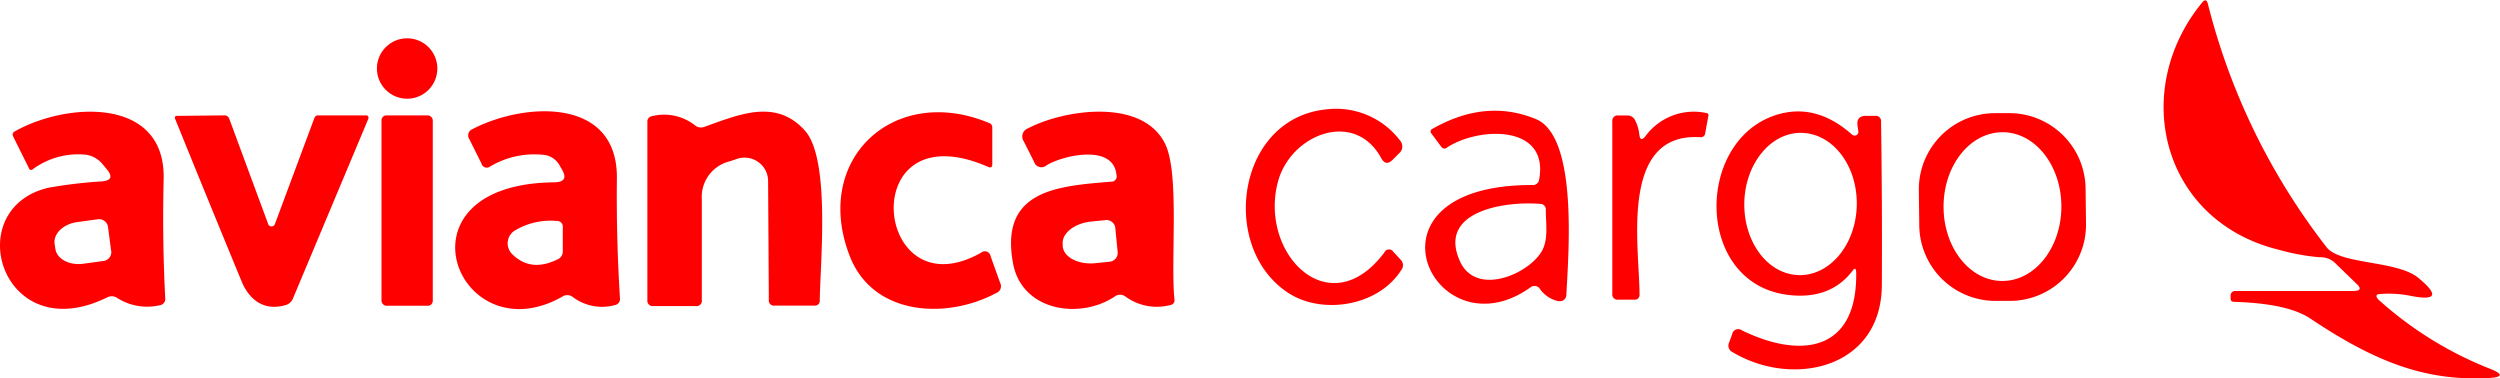 <svg xmlns="http://www.w3.org/2000/svg" viewBox="0 0 349.95 52.94"><defs><style>.cls-1{fill:red;}</style></defs><g id="Layer_2" data-name="Layer 2"><g id="Layer_1-2" data-name="Layer 1"><path class="cls-1" d="M333,42a51.44,51.44,0,0,0,15.5,9.6q2.93,1.16-.21,1.32c-9.06.47-16.15-2.49-24.89-8.33q-3.17-2.12-10.73-2.34a.42.42,0,0,1-.43-.42v-.48a.63.63,0,0,1,.63-.62l16.56,0c1,0,1.14-.35.44-1l-3-2.91a2.91,2.91,0,0,0-2.18-.81,30.56,30.56,0,0,1-5.71-1.05c-16.3-4-20.91-22.15-10.73-34.6.39-.47.66-.41.81.19a92.13,92.13,0,0,0,16.61,34.05c1.93,2.47,9.86,1.83,12.84,4.29s2.5,3.24-1.19,2.5a15.51,15.51,0,0,0-4.08-.24C332.56,41.17,332.47,41.46,333,42Z"/><circle class="cls-1" cx="56.99" cy="9.59" r="4.23"/><path class="cls-1" d="M179,25.05C175.94,35.2,186,45.74,193.79,35.33a.71.71,0,0,1,1.25-.08l1,1.08a1.06,1.06,0,0,1,.15,1.41c-3.22,5.16-11.08,6.33-15.78,3.31-9.77-6.24-7.4-24.53,5.33-25.75A11.24,11.24,0,0,1,196,19.7a1.24,1.24,0,0,1-.1,1.71l-1,1c-.62.59-1.13.5-1.54-.25C189.69,15.38,181,18.69,179,25.05Z"/><path class="cls-1" d="M14.27,25.39c1.29-.11,1.53-.66.71-1.66l-.66-.79a3.65,3.65,0,0,0-2.57-1.31A10.76,10.76,0,0,0,4.6,23.68a.32.32,0,0,1-.55-.13L1.83,19.08a.49.49,0,0,1,.2-.66c7.13-4.09,21.13-5,20.88,6.62q-.21,8.35.22,16.69a.89.89,0,0,1-.78,1,7.79,7.79,0,0,1-5.91-1A1.37,1.37,0,0,0,15,41.63C.22,48.91-5.72,29.17,6.82,26.27A65.88,65.88,0,0,1,14.27,25.39Zm1.29,9.74-.44-3.36a1.26,1.26,0,0,0-1.4-1.08h0l-2.86.39c-2,.26-3.4,1.62-3.22,3.05l.11.68c.18,1.42,1.93,2.37,3.89,2.11l2.85-.39a1.25,1.25,0,0,0,1.08-1.4Z"/><path class="cls-1" d="M78.7,23.8l-.39-.69a2.88,2.88,0,0,0-2.25-1.44,12.17,12.17,0,0,0-7.43,1.62.76.76,0,0,1-1.22-.37L65.7,19.48a.94.94,0,0,1,.47-1.42c7.11-3.71,20.32-4.59,20.18,6.92q-.09,8.39.43,16.73a.87.87,0,0,1-.71,1,6.83,6.83,0,0,1-5.85-1.1,1.25,1.25,0,0,0-1.5-.09c-14.67,8.33-24.28-15.86-1-16C79,25.45,79.32,24.89,78.7,23.8Zm-6.55,8.42a2.11,2.11,0,0,0-.81,2.89,2.24,2.24,0,0,0,.35.46q2.61,2.58,6.35.74a1.2,1.2,0,0,0,.74-1.18l0-3.29a.8.8,0,0,0-.83-.91A9.74,9.74,0,0,0,72.15,32.22Z"/><path class="cls-1" d="M98.61,17.75c4.86-1.72,10-4,14.06.53,3.59,4,2.15,18.46,2.08,23.74a.68.68,0,0,1-.78.76l-5.52,0a.72.72,0,0,1-.83-.81l-.1-16.63a3.28,3.28,0,0,0-3.3-3.27,3.17,3.17,0,0,0-1,.15l-1.06.36a5.12,5.12,0,0,0-3.92,5.33V42a.74.74,0,0,1-.86.84l-5.93,0a.74.74,0,0,1-.83-.83V17.08a.76.76,0,0,1,.65-.82,7,7,0,0,1,6,1.27A1.31,1.31,0,0,0,98.61,17.75Z"/><path class="cls-1" d="M138.9,23c0,.4-.19.53-.56.37-18.83-8.23-16.12,20.54-1,12a.81.81,0,0,1,1.33.51L140,39.6a1,1,0,0,1-.56,1.42c-6.87,3.69-17.1,3.23-20.42-5-5.45-13.63,6.08-24.4,19.46-18.79a.62.62,0,0,1,.42.62Z"/><path class="cls-1" d="M156.28,24.46c-.42-4.4-7.58-2.68-9.78-1.32a1.08,1.08,0,0,1-1.75-.49l-1.44-2.86a1.21,1.21,0,0,1,.58-1.82c5.11-2.67,16.12-4.3,19.24,2.24,2,4.23.71,16.24,1.27,21.69a.67.67,0,0,1-.58.8,7.44,7.44,0,0,1-6.25-1.17,1.26,1.26,0,0,0-1.56,0c-4.91,3.24-12.95,2-14.2-4.64-1.93-10.36,6.31-10.83,13.7-11.46A.74.74,0,0,0,156.28,24.46Zm.17,10.82-.33-3.37a1.24,1.24,0,0,0-1.36-1.1l-2,.2c-2.39.24-4.19,1.69-4,3.22l0,.27c.16,1.53,2.21,2.58,4.59,2.34l2-.21A1.23,1.23,0,0,0,156.45,35.28Z"/><path class="cls-1" d="M214.19,40.26c-13.51,9.56-25-14.41.31-14.36a.87.87,0,0,0,.95-.78c1.44-7.81-8.64-7.37-13-4.4a.49.49,0,0,1-.66-.12l-1.42-1.91a.4.4,0,0,1,.15-.66Q208,13.78,215,16.67c6,2.49,4.5,19.42,4.26,24.64a.88.88,0,0,1-.92.85l-.18,0a4.25,4.25,0,0,1-2.55-1.64A.91.91,0,0,0,214.19,40.26Zm-9.82-3.68c2.22,4.88,9.35,1.92,11.36-1.27,1.07-1.69.65-3.94.65-5.92a.77.77,0,0,0-.8-.85C210.49,28.13,201.19,29.61,204.37,36.58Z"/><path class="cls-1" d="M230.33,19.06a8.4,8.4,0,0,1,8.53-3.24.3.3,0,0,1,.28.39l-.46,2.51a.59.59,0,0,1-.61.49c-11.48-.78-8.57,15.39-8.57,22a.66.66,0,0,1-.74.74l-2.21,0a.75.75,0,0,1-.86-.85V17a.75.75,0,0,1,.85-.84h1.22a1.21,1.21,0,0,1,1.15.73,5.8,5.8,0,0,1,.56,1.91C229.56,19.59,229.84,19.68,230.33,19.06Z"/><path class="cls-1" d="M259.34,37.87c-2,2.66-4.92,3.82-8.69,3.45-13.33-1.27-13.53-21.36-2.2-25.17,3.76-1.26,7.35-.36,10.78,2.67a.55.55,0,0,0,.77,0,.57.57,0,0,0,.13-.43l-.12-.83c-.11-.87.27-1.32,1.14-1.34l1.3,0a.74.74,0,0,1,.86.83q.17,11.44.11,22.85c-.05,11.74-12.52,14.41-20.88,9.4a1,1,0,0,1-.49-1.37l.42-1.15a.86.86,0,0,1,1.36-.54c8.19,4,16.2,3.06,16-8.15Q259.77,37.28,259.34,37.87Zm-7.55.64c4.35.11,8-4.26,8.12-9.76s-3.28-10-7.63-10.15-8,4.27-8.11,9.77S247.45,38.4,251.79,38.51Z"/><path class="cls-1" d="M292,31.33a10.67,10.67,0,0,1-10.54,10.79l-2,0a10.67,10.67,0,0,1-10.8-10.54l-.06-4.94a10.67,10.67,0,0,1,10.54-10.8l2,0a10.67,10.67,0,0,1,10.8,10.53Zm-11.71,8c4.55,0,8.25-4.64,8.26-10.4s-3.67-10.42-8.23-10.42h0c-4.55,0-8.25,4.64-8.26,10.4s3.67,10.42,8.23,10.42Z"/><path class="cls-1" d="M37.55,31.39a.5.5,0,0,0,.92,0L44,16.54a.55.55,0,0,1,.56-.39h6.73a.31.31,0,0,1,.29.32.43.43,0,0,1,0,.11L41,41.8a1.57,1.57,0,0,1-1,.9c-2.85.84-5-.51-6.17-3.29Q29.12,28,24.5,16.6a.29.29,0,0,1,.14-.38.3.3,0,0,1,.13,0l6.62-.07a.68.68,0,0,1,.7.47Z"/><rect class="cls-1" x="53.4" y="16.15" width="7.18" height="26.65" rx="0.69"/></g></g></svg>